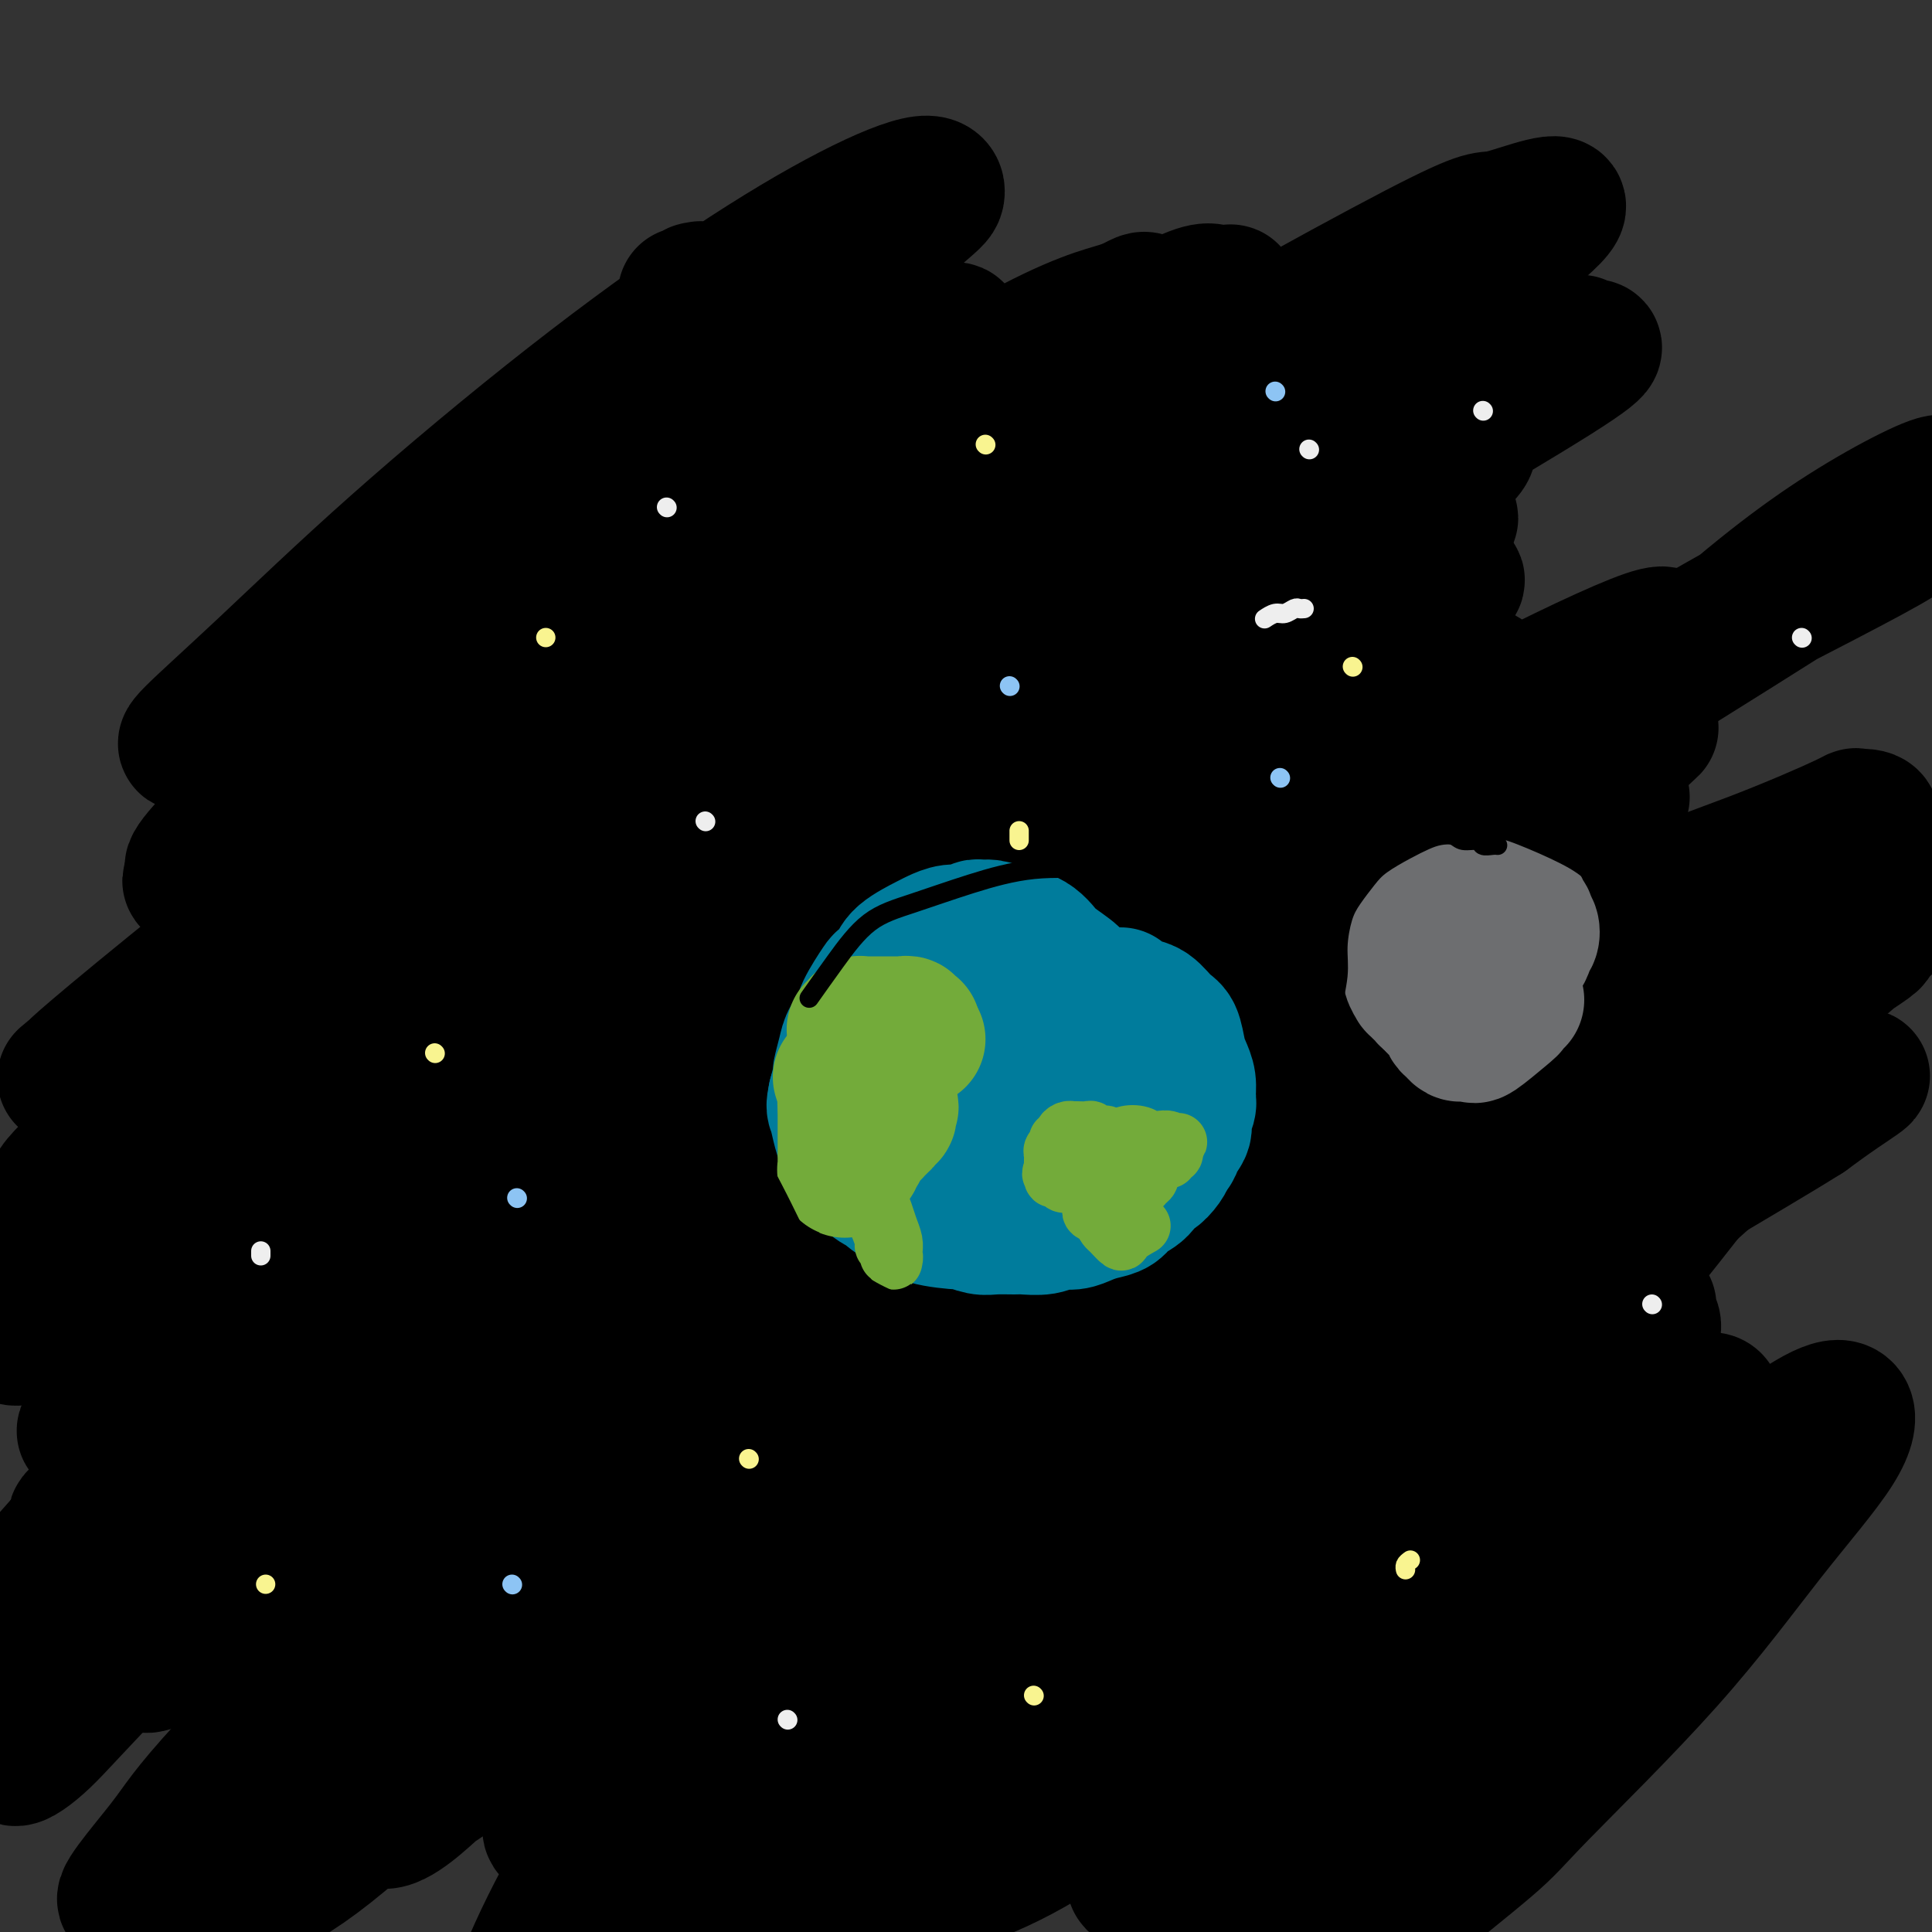 <svg viewBox='0 0 400 400' version='1.1' xmlns='http://www.w3.org/2000/svg' xmlns:xlink='http://www.w3.org/1999/xlink'><rect x="0" y="0" width="400" height="400" fill="#333333" stroke="none"/><g fill='none' stroke='rgb(0,0,0)' stroke-width='28' stroke-linecap='round' stroke-linejoin='round'><path d='M142,61c-0.091,-0.032 -0.182,-0.063 0,0c0.182,0.063 0.637,0.221 1,0c0.363,-0.221 0.634,-0.821 1,-1c0.366,-0.179 0.827,0.065 1,0c0.173,-0.065 0.059,-0.437 0,0c-0.059,0.437 -0.061,1.684 -2,4c-1.939,2.316 -5.813,5.701 -11,10c-5.187,4.299 -11.688,9.513 -18,15c-6.312,5.487 -12.437,11.246 -19,17c-6.563,5.754 -13.565,11.503 -20,17c-6.435,5.497 -12.305,10.743 -17,15c-4.695,4.257 -8.216,7.527 -11,10c-2.784,2.473 -4.832,4.149 -6,5c-1.168,0.851 -1.457,0.876 -2,1c-0.543,0.124 -1.341,0.347 1,-2c2.341,-2.347 7.819,-7.263 15,-14c7.181,-6.737 16.064,-15.296 27,-25c10.936,-9.704 23.926,-20.552 36,-30c12.074,-9.448 23.231,-17.497 33,-24c9.769,-6.503 18.148,-11.462 25,-15c6.852,-3.538 12.176,-5.655 15,-6c2.824,-0.345 3.147,1.083 3,2c-0.147,0.917 -0.764,1.324 -5,5c-4.236,3.676 -12.091,10.620 -21,19c-8.909,8.380 -18.872,18.197 -36,33c-17.128,14.803 -41.421,34.594 -53,44c-11.579,9.406 -10.444,8.428 -14,12c-3.556,3.572 -11.804,11.692 -17,17c-5.196,5.308 -7.342,7.802 -8,9c-0.658,1.198 0.171,1.099 1,1'/><path d='M41,180c-3.670,4.466 -0.845,2.130 4,-2c4.845,-4.130 11.710,-10.055 16,-14c4.290,-3.945 6.007,-5.910 15,-13c8.993,-7.090 25.264,-19.304 39,-30c13.736,-10.696 24.938,-19.875 35,-27c10.062,-7.125 18.983,-12.197 26,-16c7.017,-3.803 12.130,-6.336 16,-8c3.870,-1.664 6.498,-2.457 6,-1c-0.498,1.457 -4.122,5.164 -7,8c-2.878,2.836 -5.010,4.800 -11,11c-5.990,6.200 -15.839,16.637 -37,34c-21.161,17.363 -53.636,41.653 -69,53c-15.364,11.347 -13.618,9.753 -19,14c-5.382,4.247 -17.890,14.336 -26,21c-8.110,6.664 -11.820,9.902 -13,11c-1.180,1.098 0.170,0.057 -1,1c-1.170,0.943 -4.859,3.869 6,-5c10.859,-8.869 36.267,-29.534 50,-41c13.733,-11.466 15.790,-13.733 27,-23c11.210,-9.267 31.571,-25.534 53,-41c21.429,-15.466 43.925,-30.132 58,-38c14.075,-7.868 19.728,-8.940 23,-10c3.272,-1.060 4.163,-2.110 5,-2c0.837,0.110 1.618,1.381 0,3c-1.618,1.619 -5.637,3.587 -16,11c-10.363,7.413 -27.069,20.270 -46,35c-18.931,14.730 -40.086,31.334 -58,45c-17.914,13.666 -32.585,24.395 -50,39c-17.415,14.605 -37.573,33.086 -47,42c-9.427,8.914 -8.122,8.261 -9,10c-0.878,1.739 -3.939,5.869 -7,10'/><path d='M4,257c-2.630,3.536 -1.204,2.375 1,0c2.204,-2.375 5.186,-5.964 15,-16c9.814,-10.036 26.459,-26.518 46,-45c19.541,-18.482 41.979,-38.965 62,-56c20.021,-17.035 37.624,-30.621 53,-41c15.376,-10.379 28.524,-17.551 40,-24c11.476,-6.449 21.280,-12.175 26,-14c4.720,-1.825 4.356,0.251 6,0c1.644,-0.251 5.294,-2.828 -7,6c-12.294,8.828 -40.534,29.061 -55,40c-14.466,10.939 -15.160,12.585 -28,23c-12.840,10.415 -37.826,29.599 -57,45c-19.174,15.401 -32.534,27.017 -44,37c-11.466,9.983 -21.037,18.332 -28,25c-6.963,6.668 -11.318,11.656 -12,13c-0.682,1.344 2.308,-0.956 4,-2c1.692,-1.044 2.086,-0.834 13,-11c10.914,-10.166 32.350,-30.710 56,-51c23.650,-20.290 49.516,-40.327 69,-55c19.484,-14.673 32.588,-23.981 56,-38c23.412,-14.019 57.134,-32.749 73,-41c15.866,-8.251 13.876,-6.022 18,-7c4.124,-0.978 14.362,-5.161 11,-1c-3.362,4.161 -20.325,16.668 -30,23c-9.675,6.332 -12.063,6.490 -29,19c-16.937,12.510 -48.424,37.370 -78,62c-29.576,24.630 -57.240,49.028 -79,70c-21.760,20.972 -37.616,38.518 -50,52c-12.384,13.482 -21.296,22.899 -26,29c-4.704,6.101 -5.201,8.886 -4,9c1.201,0.114 4.101,-2.443 7,-5'/><path d='M33,303c4.404,-4.162 11.915,-12.067 27,-27c15.085,-14.933 37.745,-36.893 61,-58c23.255,-21.107 47.105,-41.362 66,-57c18.895,-15.638 32.833,-26.659 57,-42c24.167,-15.341 58.562,-35.004 73,-43c14.438,-7.996 8.921,-4.327 10,-4c1.079,0.327 8.756,-2.689 -5,6c-13.756,8.689 -48.945,29.082 -69,41c-20.055,11.918 -24.975,15.362 -44,29c-19.025,13.638 -52.154,37.470 -86,66c-33.846,28.530 -68.409,61.756 -84,77c-15.591,15.244 -12.211,12.504 -15,16c-2.789,3.496 -11.747,13.229 -15,17c-3.253,3.771 -0.801,1.582 0,2c0.801,0.418 -0.050,3.443 18,-14c18.050,-17.443 55.001,-55.353 86,-85c30.999,-29.647 56.046,-51.032 69,-62c12.954,-10.968 13.816,-11.521 25,-19c11.184,-7.479 32.689,-21.886 50,-32c17.311,-10.114 30.429,-15.937 38,-19c7.571,-3.063 9.596,-3.367 9,-2c-0.596,1.367 -3.814,4.406 -15,11c-11.186,6.594 -30.341,16.742 -55,33c-24.659,16.258 -54.822,38.626 -83,60c-28.178,21.374 -54.373,41.755 -74,59c-19.627,17.245 -32.688,31.355 -43,43c-10.312,11.645 -17.876,20.825 -21,26c-3.124,5.175 -1.806,6.346 -1,7c0.806,0.654 1.102,0.791 9,-5c7.898,-5.791 23.400,-17.512 44,-35c20.600,-17.488 46.300,-40.744 72,-64'/><path d='M137,228c22.266,-19.386 41.931,-35.851 60,-50c18.069,-14.149 34.543,-25.982 50,-37c15.457,-11.018 29.896,-21.221 39,-27c9.104,-5.779 12.874,-7.132 14,-7c1.126,0.132 -0.391,1.750 -8,7c-7.609,5.250 -21.311,14.130 -43,30c-21.689,15.870 -51.364,38.728 -80,62c-28.636,23.272 -56.231,46.956 -79,67c-22.769,20.044 -40.711,36.447 -54,50c-13.289,13.553 -21.926,24.254 -27,31c-5.074,6.746 -6.583,9.535 -6,10c0.583,0.465 3.260,-1.396 6,-4c2.740,-2.604 5.542,-5.952 20,-21c14.458,-15.048 40.573,-41.797 64,-66c23.427,-24.203 44.167,-45.861 70,-68c25.833,-22.139 56.758,-44.758 71,-55c14.242,-10.242 11.800,-8.107 18,-12c6.200,-3.893 21.042,-13.812 26,-17c4.958,-3.188 0.031,0.357 -10,6c-10.031,5.643 -25.166,13.386 -36,19c-10.834,5.614 -17.368,9.099 -37,22c-19.632,12.901 -52.361,35.219 -78,53c-25.639,17.781 -44.189,31.025 -59,42c-14.811,10.975 -25.884,19.681 -32,25c-6.116,5.319 -7.273,7.252 -8,8c-0.727,0.748 -1.022,0.313 1,-2c2.022,-2.313 6.362,-6.504 17,-19c10.638,-12.496 27.573,-33.298 47,-55c19.427,-21.702 41.346,-44.304 60,-62c18.654,-17.696 34.044,-30.484 45,-39c10.956,-8.516 17.478,-12.758 24,-17'/><path d='M212,102c11.655,-8.987 6.292,-3.455 -1,2c-7.292,5.455 -16.512,10.834 -23,15c-6.488,4.166 -10.244,7.118 -25,18c-14.756,10.882 -40.514,29.692 -61,46c-20.486,16.308 -35.702,30.114 -49,42c-13.298,11.886 -24.678,21.852 -33,30c-8.322,8.148 -13.585,14.479 -16,18c-2.415,3.521 -1.981,4.232 0,4c1.981,-0.232 5.509,-1.406 9,-5c3.491,-3.594 6.944,-9.610 19,-22c12.056,-12.390 32.716,-31.156 53,-50c20.284,-18.844 40.192,-37.766 58,-52c17.808,-14.234 33.515,-23.781 45,-30c11.485,-6.219 18.749,-9.110 25,-12c6.251,-2.890 11.491,-5.780 5,2c-6.491,7.780 -24.711,26.229 -37,39c-12.289,12.771 -18.647,19.863 -26,27c-7.353,7.137 -15.702,14.319 -29,27c-13.298,12.681 -31.545,30.863 -50,50c-18.455,19.137 -37.117,39.230 -47,50c-9.883,10.770 -10.986,12.216 -12,13c-1.014,0.784 -1.938,0.905 -1,0c0.938,-0.905 3.737,-2.837 9,-9c5.263,-6.163 12.990,-16.557 45,-46c32.010,-29.443 88.302,-77.936 111,-98c22.698,-20.064 11.801,-11.699 26,-19c14.199,-7.301 53.495,-30.269 71,-40c17.505,-9.731 13.218,-6.227 13,-5c-0.218,1.227 3.634,0.176 4,1c0.366,0.824 -2.752,3.521 -16,14c-13.248,10.479 -36.624,28.739 -60,47'/><path d='M219,159c-38.500,31.597 -96.749,80.090 -124,103c-27.251,22.910 -23.504,20.239 -32,28c-8.496,7.761 -29.236,25.955 -40,37c-10.764,11.045 -11.550,14.939 -12,17c-0.450,2.061 -0.562,2.287 2,1c2.562,-1.287 7.798,-4.087 16,-12c8.202,-7.913 19.371,-20.940 37,-40c17.629,-19.060 41.716,-44.153 65,-65c23.284,-20.847 45.763,-37.446 65,-51c19.237,-13.554 35.233,-24.061 49,-32c13.767,-7.939 25.305,-13.311 35,-18c9.695,-4.689 17.546,-8.695 17,-7c-0.546,1.695 -9.488,9.093 -11,10c-1.512,0.907 4.407,-4.675 -20,14c-24.407,18.675 -79.139,61.607 -105,82c-25.861,20.393 -22.851,18.247 -34,28c-11.149,9.753 -36.456,31.404 -53,46c-16.544,14.596 -24.326,22.139 -31,29c-6.674,6.861 -12.239,13.042 -13,15c-0.761,1.958 3.283,-0.308 5,-1c1.717,-0.692 1.106,0.188 11,-9c9.894,-9.188 30.293,-28.446 52,-48c21.707,-19.554 44.720,-39.404 64,-56c19.280,-16.596 34.825,-29.940 50,-42c15.175,-12.060 29.980,-22.838 43,-32c13.020,-9.162 24.256,-16.709 30,-20c5.744,-3.291 5.998,-2.327 5,-1c-0.998,1.327 -3.247,3.015 -13,10c-9.753,6.985 -27.010,19.265 -49,36c-21.990,16.735 -48.711,37.924 -72,57c-23.289,19.076 -43.144,36.038 -63,53'/><path d='M93,291c-38.172,31.130 -35.102,30.956 -39,35c-3.898,4.044 -14.763,12.307 -19,15c-4.237,2.693 -1.847,-0.184 0,-2c1.847,-1.816 3.149,-2.571 8,-9c4.851,-6.429 13.249,-18.533 41,-47c27.751,-28.467 74.855,-73.299 96,-93c21.145,-19.701 16.331,-14.271 27,-20c10.669,-5.729 36.820,-22.616 55,-33c18.180,-10.384 28.389,-14.265 34,-16c5.611,-1.735 6.625,-1.323 5,0c-1.625,1.323 -5.890,3.557 -15,10c-9.110,6.443 -23.066,17.096 -43,32c-19.934,14.904 -45.845,34.058 -69,53c-23.155,18.942 -43.553,37.672 -60,53c-16.447,15.328 -28.941,27.255 -38,36c-9.059,8.745 -14.682,14.310 -15,15c-0.318,0.690 4.668,-3.495 3,-2c-1.668,1.495 -9.991,8.668 10,-9c19.991,-17.668 68.295,-60.179 93,-81c24.705,-20.821 25.811,-19.951 29,-22c3.189,-2.049 8.461,-7.016 27,-19c18.539,-11.984 50.343,-30.984 67,-40c16.657,-9.016 18.166,-8.048 17,-6c-1.166,2.048 -5.007,5.176 -11,10c-5.993,4.824 -14.138,11.342 -30,23c-15.862,11.658 -39.443,28.455 -65,49c-25.557,20.545 -53.091,44.840 -69,58c-15.909,13.160 -20.192,15.187 -31,24c-10.808,8.813 -28.141,24.411 -38,33c-9.859,8.589 -12.246,10.168 -9,7c3.246,-3.168 12.123,-11.084 21,-19'/><path d='M75,326c15.436,-14.288 43.525,-40.508 57,-53c13.475,-12.492 12.335,-11.255 32,-26c19.665,-14.745 60.134,-45.470 88,-65c27.866,-19.530 43.129,-27.865 57,-35c13.871,-7.135 26.351,-13.072 32,-15c5.649,-1.928 4.469,0.152 0,4c-4.469,3.848 -12.227,9.463 -26,18c-13.773,8.537 -33.562,19.996 -59,37c-25.438,17.004 -56.524,39.552 -85,62c-28.476,22.448 -54.341,44.794 -76,65c-21.659,20.206 -39.114,38.271 -48,48c-8.886,9.729 -9.205,11.122 -13,16c-3.795,4.878 -11.067,13.240 -7,11c4.067,-2.240 19.472,-15.082 26,-21c6.528,-5.918 4.180,-4.911 26,-26c21.820,-21.089 67.807,-64.275 95,-89c27.193,-24.725 35.593,-30.991 50,-42c14.407,-11.009 34.820,-26.761 53,-39c18.180,-12.239 34.127,-20.964 43,-26c8.873,-5.036 10.672,-6.382 10,-5c-0.672,1.382 -3.814,5.491 -6,8c-2.186,2.509 -3.417,3.418 -15,11c-11.583,7.582 -33.518,21.837 -57,37c-23.482,15.163 -48.511,31.234 -81,58c-32.489,26.766 -72.439,64.225 -94,87c-21.561,22.775 -24.734,30.864 -27,36c-2.266,5.136 -3.627,7.318 -2,9c1.627,1.682 6.240,2.863 20,-8c13.760,-10.863 36.666,-33.771 48,-45c11.334,-11.229 11.095,-10.780 26,-24c14.905,-13.220 44.952,-40.110 75,-67'/><path d='M217,247c32.978,-28.797 40.922,-32.788 47,-37c6.078,-4.212 10.288,-8.644 20,-16c9.712,-7.356 24.925,-17.637 29,-20c4.075,-2.363 -2.988,3.190 -7,6c-4.012,2.810 -4.973,2.876 -14,9c-9.027,6.124 -26.122,18.307 -48,33c-21.878,14.693 -48.541,31.896 -71,50c-22.459,18.104 -40.716,37.107 -56,52c-15.284,14.893 -27.596,25.674 -34,35c-6.404,9.326 -6.899,17.197 -4,18c2.899,0.803 9.192,-5.462 11,-7c1.808,-1.538 -0.868,1.652 12,-10c12.868,-11.652 41.279,-38.147 55,-51c13.721,-12.853 12.751,-12.066 19,-18c6.249,-5.934 19.719,-18.591 36,-33c16.281,-14.409 35.375,-30.571 44,-38c8.625,-7.429 6.782,-6.124 7,-6c0.218,0.124 2.497,-0.933 -1,2c-3.497,2.933 -12.771,9.857 -17,13c-4.229,3.143 -3.411,2.505 -20,16c-16.589,13.495 -50.583,41.121 -70,58c-19.417,16.879 -24.258,23.009 -28,27c-3.742,3.991 -6.384,5.843 -8,8c-1.616,2.157 -2.204,4.621 -1,4c1.204,-0.621 4.201,-4.325 7,-7c2.799,-2.675 5.399,-4.319 13,-10c7.601,-5.681 20.202,-15.398 35,-27c14.798,-11.602 31.791,-25.089 49,-40c17.209,-14.911 34.633,-31.245 51,-46c16.367,-14.755 31.676,-27.930 42,-37c10.324,-9.070 15.662,-14.035 21,-19'/><path d='M336,156c15.268,-13.791 -3.563,2.732 -9,8c-5.437,5.268 2.520,-0.719 -2,2c-4.520,2.719 -21.517,14.145 -37,25c-15.483,10.855 -29.451,21.138 -44,32c-14.549,10.862 -29.679,22.303 -42,33c-12.321,10.697 -21.835,20.652 -27,26c-5.165,5.348 -5.983,6.090 -7,9c-1.017,2.910 -2.235,7.989 -2,9c0.235,1.011 1.921,-2.046 5,-5c3.079,-2.954 7.552,-5.805 11,-8c3.448,-2.195 5.873,-3.735 16,-11c10.127,-7.265 27.957,-20.257 43,-33c15.043,-12.743 27.298,-25.239 42,-38c14.702,-12.761 31.852,-25.788 39,-31c7.148,-5.212 4.296,-2.608 4,-2c-0.296,0.608 1.965,-0.779 -4,4c-5.965,4.779 -20.157,15.726 -38,29c-17.843,13.274 -39.337,28.876 -52,38c-12.663,9.124 -16.494,11.772 -29,22c-12.506,10.228 -33.687,28.037 -49,42c-15.313,13.963 -24.759,24.079 -30,31c-5.241,6.921 -6.277,10.648 -6,12c0.277,1.352 1.865,0.328 7,-3c5.135,-3.328 13.815,-8.962 27,-19c13.185,-10.038 30.873,-24.482 50,-41c19.127,-16.518 39.692,-35.111 59,-53c19.308,-17.889 37.359,-35.072 50,-47c12.641,-11.928 19.873,-18.599 23,-21c3.127,-2.401 2.150,-0.531 -2,4c-4.150,4.531 -11.471,11.723 -24,22c-12.529,10.277 -30.264,23.638 -48,37'/><path d='M260,229c-25.967,21.116 -66.886,55.406 -86,72c-19.114,16.594 -16.423,15.493 -23,23c-6.577,7.507 -22.421,23.622 -30,34c-7.579,10.378 -6.892,15.020 -7,18c-0.108,2.980 -1.011,4.298 3,2c4.011,-2.298 12.936,-8.211 23,-16c10.064,-7.789 21.267,-17.455 36,-31c14.733,-13.545 32.994,-30.968 50,-48c17.006,-17.032 32.755,-33.672 49,-51c16.245,-17.328 32.984,-35.344 39,-42c6.016,-6.656 1.309,-1.952 1,-1c-0.309,0.952 3.779,-1.849 -8,8c-11.779,9.849 -39.427,32.346 -54,44c-14.573,11.654 -16.072,12.465 -30,26c-13.928,13.535 -40.285,39.795 -60,62c-19.715,22.205 -32.790,40.354 -42,56c-9.210,15.646 -14.557,28.789 -16,36c-1.443,7.211 1.016,8.489 2,9c0.984,0.511 0.492,0.256 0,0'/><path d='M197,346c-2.094,2.840 -4.187,5.679 9,-11c13.187,-16.679 41.656,-52.878 58,-74c16.344,-21.122 20.565,-27.168 23,-30c2.435,-2.832 3.084,-2.448 4,-3c0.916,-0.552 2.100,-2.038 -1,1c-3.100,3.038 -10.485,10.602 -18,18c-7.515,7.398 -15.159,14.632 -34,33c-18.841,18.368 -48.878,47.871 -67,67c-18.122,19.129 -24.328,27.885 -30,36c-5.672,8.115 -10.811,15.591 -13,19c-2.189,3.409 -1.427,2.753 0,2c1.427,-0.753 3.520,-1.601 8,-5c4.480,-3.399 11.346,-9.349 22,-19c10.654,-9.651 25.095,-23.002 38,-36c12.905,-12.998 24.272,-25.643 44,-45c19.728,-19.357 47.815,-45.428 59,-56c11.185,-10.572 5.466,-5.646 2,-2c-3.466,3.646 -4.681,6.011 -6,8c-1.319,1.989 -2.742,3.601 -10,11c-7.258,7.399 -20.349,20.584 -35,35c-14.651,14.416 -30.860,30.064 -46,44c-15.140,13.936 -29.210,26.159 -41,39c-11.790,12.841 -21.301,26.301 -25,32c-3.699,5.699 -1.587,3.639 3,0c4.587,-3.639 11.649,-8.856 14,-10c2.351,-1.144 -0.009,1.784 14,-12c14.009,-13.784 44.386,-44.282 58,-58c13.614,-13.718 10.463,-10.656 21,-22c10.537,-11.344 34.760,-37.093 47,-49c12.240,-11.907 12.497,-9.974 11,-7c-1.497,2.974 -4.749,6.987 -8,11'/><path d='M298,263c-3.053,4.026 -6.685,8.590 -15,17c-8.315,8.410 -21.311,20.665 -29,28c-7.689,7.335 -10.070,9.751 -18,17c-7.930,7.249 -21.408,19.332 -32,32c-10.592,12.668 -18.297,25.921 -22,32c-3.703,6.079 -3.404,4.983 1,4c4.404,-0.983 12.913,-1.853 24,-7c11.087,-5.147 24.754,-14.570 42,-30c17.246,-15.430 38.073,-36.867 49,-48c10.927,-11.133 11.953,-11.963 21,-23c9.047,-11.037 26.115,-32.280 32,-40c5.885,-7.720 0.589,-1.917 -4,3c-4.589,4.917 -8.470,8.946 -17,17c-8.530,8.054 -21.708,20.131 -29,27c-7.292,6.869 -8.699,8.531 -15,14c-6.301,5.469 -17.495,14.746 -29,26c-11.505,11.254 -23.320,24.485 -29,31c-5.680,6.515 -5.223,6.315 -5,7c0.223,0.685 0.213,2.254 5,-1c4.787,-3.254 14.370,-11.330 25,-21c10.630,-9.670 22.308,-20.933 38,-35c15.692,-14.067 35.398,-30.937 44,-38c8.602,-7.063 6.100,-4.321 6,-3c-0.100,1.321 2.203,1.219 1,4c-1.203,2.781 -5.912,8.445 -8,11c-2.088,2.555 -1.553,2.001 -8,9c-6.447,6.999 -19.874,21.549 -26,28c-6.126,6.451 -4.951,4.801 -7,7c-2.049,2.199 -7.321,8.246 -10,11c-2.679,2.754 -2.765,2.215 0,0c2.765,-2.215 8.383,-6.108 14,-10'/><path d='M297,332c3.617,-2.679 5.661,-4.376 11,-9c5.339,-4.624 13.974,-12.175 23,-19c9.026,-6.825 18.442,-12.925 22,-14c3.558,-1.075 1.257,2.874 1,4c-0.257,1.126 1.530,-0.570 -3,4c-4.530,4.570 -15.376,15.405 -20,20c-4.624,4.595 -3.027,2.950 -7,7c-3.973,4.050 -13.516,13.796 -18,18c-4.484,4.204 -3.910,2.866 -3,3c0.910,0.134 2.155,1.742 3,2c0.845,0.258 1.291,-0.832 4,-3c2.709,-2.168 7.682,-5.413 13,-9c5.318,-3.587 10.983,-7.516 16,-11c5.017,-3.484 9.387,-6.521 11,-7c1.613,-0.479 0.470,1.602 0,2c-0.470,0.398 -0.268,-0.887 -4,3c-3.732,3.887 -11.397,12.945 -17,19c-5.603,6.055 -9.143,9.106 -11,11c-1.857,1.894 -2.030,2.631 -3,4c-0.970,1.369 -2.738,3.369 -3,4c-0.262,0.631 0.980,-0.106 4,-3c3.020,-2.894 7.818,-7.946 12,-12c4.182,-4.054 7.748,-7.111 11,-10c3.252,-2.889 6.190,-5.610 8,-7c1.810,-1.390 2.491,-1.450 2,-1c-0.491,0.450 -2.154,1.410 -3,2c-0.846,0.590 -0.876,0.810 -2,2c-1.124,1.190 -3.343,3.350 -5,5c-1.657,1.650 -2.754,2.790 -4,4c-1.246,1.210 -2.642,2.488 -3,3c-0.358,0.512 0.321,0.256 1,0'/><path d='M333,344c-1.690,2.310 1.085,0.583 2,0c0.915,-0.583 -0.031,-0.024 0,0c0.031,0.024 1.037,-0.488 2,-1c0.963,-0.512 1.881,-1.024 2,-1c0.119,0.024 -0.562,0.585 -1,1c-0.438,0.415 -0.633,0.685 -2,2c-1.367,1.315 -3.905,3.675 -5,5c-1.095,1.325 -0.746,1.615 -2,3c-1.254,1.385 -4.112,3.863 -5,5c-0.888,1.137 0.192,0.931 1,0c0.808,-0.931 1.342,-2.587 2,-4c0.658,-1.413 1.440,-2.585 2,-4c0.560,-1.415 0.897,-3.075 1,-4c0.103,-0.925 -0.029,-1.115 -1,-1c-0.971,0.115 -2.782,0.536 -7,2c-4.218,1.464 -10.844,3.970 -18,7c-7.156,3.030 -14.843,6.585 -22,10c-7.157,3.415 -13.785,6.692 -19,10c-5.215,3.308 -9.016,6.648 -12,9c-2.984,2.352 -5.150,3.717 -5,4c0.150,0.283 2.616,-0.517 4,-1c1.384,-0.483 1.687,-0.648 5,-4c3.313,-3.352 9.635,-9.890 16,-17c6.365,-7.110 12.772,-14.794 18,-21c5.228,-6.206 9.276,-10.936 12,-14c2.724,-3.064 4.125,-4.462 4,-4c-0.125,0.462 -1.776,2.784 -4,5c-2.224,2.216 -5.022,4.327 -9,8c-3.978,3.673 -9.137,8.906 -15,14c-5.863,5.094 -12.432,10.047 -19,15'/><path d='M258,368c-10.443,8.952 -13.052,10.331 -16,13c-2.948,2.669 -6.236,6.628 -7,8c-0.764,1.372 0.994,0.156 2,0c1.006,-0.156 1.259,0.748 5,-2c3.741,-2.748 10.968,-9.147 20,-17c9.032,-7.853 19.868,-17.160 30,-26c10.132,-8.840 19.560,-17.213 28,-24c8.440,-6.787 15.891,-11.987 21,-15c5.109,-3.013 7.875,-3.839 9,-4c1.125,-0.161 0.609,0.342 -1,2c-1.609,1.658 -4.310,4.472 -9,9c-4.690,4.528 -11.370,10.769 -19,18c-7.630,7.231 -16.209,15.451 -24,23c-7.791,7.549 -14.794,14.428 -20,20c-5.206,5.572 -8.615,9.836 -12,14c-3.385,4.164 -6.744,8.228 -4,7c2.744,-1.228 11.593,-7.749 17,-12c5.407,-4.251 7.374,-6.234 10,-9c2.626,-2.766 5.911,-6.316 13,-13c7.089,-6.684 17.981,-16.502 26,-24c8.019,-7.498 13.164,-12.675 17,-16c3.836,-3.325 6.362,-4.799 7,-5c0.638,-0.201 -0.610,0.871 -3,3c-2.390,2.129 -5.920,5.316 -11,10c-5.080,4.684 -11.711,10.865 -18,17c-6.289,6.135 -12.236,12.223 -18,18c-5.764,5.777 -11.346,11.244 -15,15c-3.654,3.756 -5.382,5.801 -6,7c-0.618,1.199 -0.128,1.554 1,1c1.128,-0.554 2.894,-2.015 8,-6c5.106,-3.985 13.553,-10.492 22,-17'/><path d='M311,363c9.618,-7.923 18.162,-16.730 26,-24c7.838,-7.270 14.970,-13.002 20,-17c5.030,-3.998 7.956,-6.263 9,-7c1.044,-0.737 0.204,0.055 -4,4c-4.204,3.945 -11.774,11.044 -16,15c-4.226,3.956 -5.109,4.771 -10,10c-4.891,5.229 -13.792,14.874 -21,22c-7.208,7.126 -12.725,11.733 -17,17c-4.275,5.267 -7.307,11.195 -9,14c-1.693,2.805 -2.046,2.486 2,-1c4.046,-3.486 12.492,-10.138 17,-14c4.508,-3.862 5.078,-4.934 11,-11c5.922,-6.066 17.195,-17.126 26,-27c8.805,-9.874 15.144,-18.562 21,-26c5.856,-7.438 11.231,-13.626 14,-18c2.769,-4.374 2.931,-6.934 2,-8c-0.931,-1.066 -2.957,-0.636 -6,1c-3.043,1.636 -7.103,4.480 -13,9c-5.897,4.520 -13.632,10.715 -21,16c-7.368,5.285 -14.368,9.660 -22,15c-7.632,5.340 -15.897,11.646 -21,14c-5.103,2.354 -7.044,0.755 -8,0c-0.956,-0.755 -0.927,-0.668 -1,-2c-0.073,-1.332 -0.249,-4.084 1,-10c1.249,-5.916 3.924,-14.997 8,-25c4.076,-10.003 9.555,-20.928 22,-35c12.445,-14.072 31.857,-31.290 41,-39c9.143,-7.710 8.018,-5.912 11,-7c2.982,-1.088 10.072,-5.062 12,-6c1.928,-0.938 -1.306,1.161 -4,3c-2.694,1.839 -4.847,3.420 -7,5'/><path d='M374,231c-6.042,3.834 -15.646,9.419 -25,15c-9.354,5.581 -18.456,11.158 -30,18c-11.544,6.842 -25.529,14.948 -33,19c-7.471,4.052 -8.429,4.049 -9,4c-0.571,-0.049 -0.757,-0.143 -1,0c-0.243,0.143 -0.545,0.525 3,-3c3.545,-3.525 10.937,-10.956 20,-20c9.063,-9.044 19.796,-19.701 36,-33c16.204,-13.299 37.880,-29.241 47,-36c9.120,-6.759 5.683,-4.336 7,-5c1.317,-0.664 7.387,-4.414 3,0c-4.387,4.414 -19.232,16.992 -27,23c-7.768,6.008 -8.460,5.444 -15,10c-6.540,4.556 -18.928,14.231 -34,25c-15.072,10.769 -32.827,22.633 -41,28c-8.173,5.367 -6.763,4.238 -10,6c-3.237,1.762 -11.119,6.415 -14,8c-2.881,1.585 -0.760,0.104 1,-1c1.760,-1.104 3.158,-1.829 11,-7c7.842,-5.171 22.129,-14.789 36,-25c13.871,-10.211 27.326,-21.015 43,-32c15.674,-10.985 33.567,-22.151 41,-27c7.433,-4.849 4.405,-3.380 2,-2c-2.405,1.380 -4.187,2.670 -8,5c-3.813,2.330 -9.655,5.700 -24,14c-14.345,8.300 -37.191,21.530 -48,28c-10.809,6.470 -9.581,6.181 -14,9c-4.419,2.819 -14.483,8.745 -21,13c-6.517,4.255 -9.485,6.838 -11,8c-1.515,1.162 -1.576,0.903 3,-3c4.576,-3.903 13.788,-11.452 23,-19'/><path d='M285,251c6.545,-5.172 9.907,-7.101 19,-15c9.093,-7.899 23.916,-21.768 40,-34c16.084,-12.232 33.429,-22.827 40,-28c6.571,-5.173 2.367,-4.923 1,-5c-1.367,-0.077 0.104,-0.482 -3,1c-3.104,1.482 -10.782,4.851 -19,8c-8.218,3.149 -16.976,6.077 -30,12c-13.024,5.923 -30.313,14.842 -41,20c-10.687,5.158 -14.771,6.556 -17,7c-2.229,0.444 -2.604,-0.067 -5,1c-2.396,1.067 -6.813,3.713 -3,-1c3.813,-4.713 15.857,-16.784 23,-24c7.143,-7.216 9.385,-9.577 19,-19c9.615,-9.423 26.603,-25.910 40,-38c13.397,-12.090 23.204,-19.784 33,-26c9.796,-6.216 19.580,-10.953 20,-10c0.420,0.953 -8.525,7.596 -13,11c-4.475,3.404 -4.479,3.569 -13,9c-8.521,5.431 -25.558,16.127 -35,22c-9.442,5.873 -11.288,6.923 -18,11c-6.712,4.077 -18.291,11.182 -28,17c-9.709,5.818 -17.549,10.349 -21,12c-3.451,1.651 -2.514,0.421 -2,0c0.514,-0.421 0.605,-0.032 4,-2c3.395,-1.968 10.094,-6.291 20,-13c9.906,-6.709 23.020,-15.802 36,-24c12.980,-8.198 25.826,-15.501 36,-21c10.174,-5.499 17.675,-9.196 22,-11c4.325,-1.804 5.472,-1.717 5,-1c-0.472,0.717 -2.563,2.062 -8,5c-5.437,2.938 -14.218,7.469 -23,12'/><path d='M364,127c-10.247,5.800 -20.364,11.799 -30,17c-9.636,5.201 -18.792,9.604 -26,13c-7.208,3.396 -12.468,5.787 -16,8c-3.532,2.213 -5.336,4.250 -6,5c-0.664,0.750 -0.190,0.214 0,0c0.190,-0.214 0.095,-0.107 0,0'/></g>
<g fill='none' stroke='rgb(0,124,156)' stroke-width='28' stroke-linecap='round' stroke-linejoin='round'><path d='M199,209c-0.455,0.000 -0.909,0.000 -1,0c-0.091,-0.000 0.183,-0.001 0,0c-0.183,0.001 -0.823,0.004 -1,0c-0.177,-0.004 0.107,-0.016 0,0c-0.107,0.016 -0.606,0.060 -1,0c-0.394,-0.060 -0.683,-0.224 -1,0c-0.317,0.224 -0.662,0.835 -1,1c-0.338,0.165 -0.669,-0.114 -1,0c-0.331,0.114 -0.662,0.623 -1,1c-0.338,0.377 -0.683,0.622 -1,1c-0.317,0.378 -0.606,0.889 -1,1c-0.394,0.111 -0.894,-0.178 -1,0c-0.106,0.178 0.182,0.822 0,1c-0.182,0.178 -0.833,-0.111 -1,0c-0.167,0.111 0.151,0.621 0,1c-0.151,0.379 -0.773,0.627 -1,1c-0.227,0.373 -0.061,0.870 0,1c0.061,0.130 0.017,-0.106 0,0c-0.017,0.106 -0.009,0.553 0,1'/><path d='M187,218c-0.928,1.206 -0.249,0.222 0,0c0.249,-0.222 0.067,0.318 0,1c-0.067,0.682 -0.018,1.505 0,2c0.018,0.495 0.005,0.661 0,1c-0.005,0.339 -0.001,0.851 0,1c0.001,0.149 -0.001,-0.063 0,0c0.001,0.063 0.004,0.402 0,1c-0.004,0.598 -0.016,1.454 0,2c0.016,0.546 0.060,0.780 0,1c-0.060,0.220 -0.222,0.425 0,1c0.222,0.575 0.829,1.519 1,2c0.171,0.481 -0.094,0.497 0,1c0.094,0.503 0.546,1.493 1,2c0.454,0.507 0.910,0.532 1,1c0.090,0.468 -0.186,1.378 0,2c0.186,0.622 0.832,0.954 1,1c0.168,0.046 -0.143,-0.195 0,0c0.143,0.195 0.742,0.827 1,1c0.258,0.173 0.177,-0.112 0,0c-0.177,0.112 -0.448,0.621 0,1c0.448,0.379 1.616,0.627 2,1c0.384,0.373 -0.014,0.869 0,1c0.014,0.131 0.442,-0.105 1,0c0.558,0.105 1.248,0.550 2,1c0.752,0.450 1.566,0.904 2,1c0.434,0.096 0.486,-0.167 1,0c0.514,0.167 1.488,0.763 2,1c0.512,0.237 0.560,0.115 1,0c0.440,-0.115 1.272,-0.223 2,0c0.728,0.223 1.351,0.778 2,1c0.649,0.222 1.325,0.111 2,0'/><path d='M209,245c3.119,1.393 1.416,0.374 1,0c-0.416,-0.374 0.456,-0.104 1,0c0.544,0.104 0.762,0.042 1,0c0.238,-0.042 0.498,-0.063 1,0c0.502,0.063 1.247,0.209 2,0c0.753,-0.209 1.515,-0.773 2,-1c0.485,-0.227 0.694,-0.116 1,0c0.306,0.116 0.711,0.238 1,0c0.289,-0.238 0.462,-0.836 1,-1c0.538,-0.164 1.439,0.107 2,0c0.561,-0.107 0.780,-0.591 1,-1c0.220,-0.409 0.440,-0.744 1,-1c0.560,-0.256 1.458,-0.435 2,-1c0.542,-0.565 0.727,-1.518 1,-2c0.273,-0.482 0.632,-0.495 1,-1c0.368,-0.505 0.744,-1.502 1,-2c0.256,-0.498 0.393,-0.497 1,-1c0.607,-0.503 1.683,-1.511 2,-2c0.317,-0.489 -0.125,-0.460 0,-1c0.125,-0.540 0.818,-1.650 1,-2c0.182,-0.350 -0.149,0.061 0,0c0.149,-0.061 0.776,-0.594 1,-1c0.224,-0.406 0.046,-0.686 0,-1c-0.046,-0.314 0.040,-0.661 0,-1c-0.040,-0.339 -0.207,-0.668 0,-1c0.207,-0.332 0.787,-0.666 1,-1c0.213,-0.334 0.057,-0.667 0,-1c-0.057,-0.333 -0.015,-0.667 0,-1c0.015,-0.333 0.004,-0.667 0,-1c-0.004,-0.333 -0.002,-0.667 0,-1'/><path d='M235,220c0.242,-2.256 -0.652,-1.895 -1,-2c-0.348,-0.105 -0.150,-0.676 0,-1c0.150,-0.324 0.251,-0.401 0,-1c-0.251,-0.599 -0.855,-1.720 -1,-2c-0.145,-0.280 0.167,0.280 0,0c-0.167,-0.280 -0.815,-1.399 -1,-2c-0.185,-0.601 0.092,-0.682 0,-1c-0.092,-0.318 -0.553,-0.873 -1,-1c-0.447,-0.127 -0.879,0.172 -1,0c-0.121,-0.172 0.069,-0.816 0,-1c-0.069,-0.184 -0.399,0.090 -1,0c-0.601,-0.090 -1.474,-0.546 -2,-1c-0.526,-0.454 -0.704,-0.905 -1,-1c-0.296,-0.095 -0.710,0.167 -1,0c-0.290,-0.167 -0.457,-0.763 -1,-1c-0.543,-0.237 -1.462,-0.116 -2,0c-0.538,0.116 -0.695,0.227 -1,0c-0.305,-0.227 -0.758,-0.793 -1,-1c-0.242,-0.207 -0.272,-0.055 -1,0c-0.728,0.055 -2.155,0.015 -3,0c-0.845,-0.015 -1.109,-0.004 -1,0c0.109,0.004 0.591,0.001 0,0c-0.591,-0.001 -2.256,-0.000 -3,0c-0.744,0.000 -0.568,-0.001 -1,0c-0.432,0.001 -1.471,0.003 -2,0c-0.529,-0.003 -0.547,-0.011 -1,0c-0.453,0.011 -1.340,0.042 -2,0c-0.660,-0.042 -1.095,-0.155 -2,0c-0.905,0.155 -2.282,0.580 -3,1c-0.718,0.420 -0.777,0.834 -1,1c-0.223,0.166 -0.612,0.083 -1,0'/><path d='M199,207c-4.289,0.610 -2.512,1.636 -2,2c0.512,0.364 -0.241,0.066 -1,0c-0.759,-0.066 -1.524,0.100 -2,1c-0.476,0.900 -0.664,2.535 -1,3c-0.336,0.465 -0.821,-0.241 -1,0c-0.179,0.241 -0.050,1.427 0,2c0.050,0.573 0.023,0.531 0,1c-0.023,0.469 -0.043,1.448 0,2c0.043,0.552 0.147,0.676 0,1c-0.147,0.324 -0.545,0.846 0,2c0.545,1.154 2.032,2.939 3,4c0.968,1.061 1.418,1.399 2,2c0.582,0.601 1.297,1.467 2,2c0.703,0.533 1.396,0.735 2,1c0.604,0.265 1.121,0.593 2,1c0.879,0.407 2.121,0.892 3,1c0.879,0.108 1.395,-0.161 2,0c0.605,0.161 1.298,0.753 2,1c0.702,0.247 1.414,0.150 2,0c0.586,-0.150 1.045,-0.353 2,-1c0.955,-0.647 2.406,-1.739 3,-2c0.594,-0.261 0.331,0.308 1,0c0.669,-0.308 2.269,-1.492 3,-2c0.731,-0.508 0.592,-0.338 1,-1c0.408,-0.662 1.363,-2.156 2,-3c0.637,-0.844 0.955,-1.038 1,-1c0.045,0.038 -0.184,0.309 0,0c0.184,-0.309 0.781,-1.196 1,-2c0.219,-0.804 0.059,-1.524 0,-2c-0.059,-0.476 -0.017,-0.707 0,-1c0.017,-0.293 0.008,-0.646 0,-1'/><path d='M226,217c0.776,-1.774 0.216,-0.709 0,-1c-0.216,-0.291 -0.087,-1.938 0,-3c0.087,-1.062 0.132,-1.540 0,-2c-0.132,-0.460 -0.441,-0.904 -1,-2c-0.559,-1.096 -1.367,-2.846 -2,-4c-0.633,-1.154 -1.089,-1.713 -1,-2c0.089,-0.287 0.724,-0.301 0,-1c-0.724,-0.699 -2.808,-2.081 -4,-3c-1.192,-0.919 -1.491,-1.373 -2,-2c-0.509,-0.627 -1.228,-1.426 -2,-2c-0.772,-0.574 -1.597,-0.924 -2,-1c-0.403,-0.076 -0.383,0.122 -1,0c-0.617,-0.122 -1.869,-0.565 -3,-1c-1.131,-0.435 -2.140,-0.864 -3,-1c-0.860,-0.136 -1.572,0.019 -2,0c-0.428,-0.019 -0.573,-0.214 -1,0c-0.427,0.214 -1.137,0.837 -2,1c-0.863,0.163 -1.879,-0.133 -3,0c-1.121,0.133 -2.346,0.695 -3,1c-0.654,0.305 -0.736,0.354 -2,1c-1.264,0.646 -3.708,1.888 -5,3c-1.292,1.112 -1.430,2.093 -2,3c-0.570,0.907 -1.571,1.741 -2,2c-0.429,0.259 -0.286,-0.057 -1,1c-0.714,1.057 -2.286,3.485 -3,5c-0.714,1.515 -0.569,2.116 -1,3c-0.431,0.884 -1.439,2.052 -2,3c-0.561,0.948 -0.676,1.677 -1,3c-0.324,1.323 -0.856,3.241 -1,4c-0.144,0.759 0.102,0.360 0,1c-0.102,0.640 -0.551,2.320 -1,4'/><path d='M173,227c-0.510,2.335 -0.286,2.174 0,3c0.286,0.826 0.634,2.639 1,4c0.366,1.361 0.748,2.270 1,3c0.252,0.730 0.372,1.281 1,2c0.628,0.719 1.763,1.606 2,2c0.237,0.394 -0.424,0.295 0,1c0.424,0.705 1.934,2.215 3,3c1.066,0.785 1.687,0.844 2,1c0.313,0.156 0.316,0.410 1,1c0.684,0.590 2.047,1.516 3,2c0.953,0.484 1.494,0.526 2,1c0.506,0.474 0.977,1.381 3,2c2.023,0.619 5.600,0.951 7,1c1.400,0.049 0.624,-0.183 1,0c0.376,0.183 1.903,0.782 3,1c1.097,0.218 1.763,0.054 3,0c1.237,-0.054 3.044,0.000 4,0c0.956,-0.000 1.060,-0.056 2,0c0.940,0.056 2.716,0.222 4,0c1.284,-0.222 2.077,-0.832 3,-1c0.923,-0.168 1.975,0.106 3,0c1.025,-0.106 2.021,-0.593 3,-1c0.979,-0.407 1.940,-0.734 3,-1c1.060,-0.266 2.219,-0.472 3,-1c0.781,-0.528 1.183,-1.377 2,-2c0.817,-0.623 2.051,-1.021 3,-2c0.949,-0.979 1.615,-2.541 2,-3c0.385,-0.459 0.488,0.184 1,0c0.512,-0.184 1.432,-1.195 2,-2c0.568,-0.805 0.784,-1.402 1,-2'/><path d='M242,239c1.802,-1.994 0.808,-1.478 1,-2c0.192,-0.522 1.569,-2.082 2,-3c0.431,-0.918 -0.084,-1.194 0,-2c0.084,-0.806 0.765,-2.143 1,-3c0.235,-0.857 0.022,-1.235 0,-2c-0.022,-0.765 0.147,-1.919 0,-3c-0.147,-1.081 -0.608,-2.090 -1,-3c-0.392,-0.910 -0.713,-1.721 -1,-3c-0.287,-1.279 -0.539,-3.025 -1,-4c-0.461,-0.975 -1.133,-1.179 -2,-2c-0.867,-0.821 -1.931,-2.259 -3,-3c-1.069,-0.741 -2.142,-0.786 -3,-1c-0.858,-0.214 -1.500,-0.596 -2,-1c-0.500,-0.404 -0.857,-0.830 -1,-1c-0.143,-0.170 -0.071,-0.085 0,0'/></g>
<g fill='none' stroke='rgb(109,110,112)' stroke-width='28' stroke-linecap='round' stroke-linejoin='round'><path d='M302,196c-0.447,-0.303 -0.894,-0.607 -1,-1c-0.106,-0.393 0.130,-0.876 0,-1c-0.130,-0.124 -0.627,0.110 -1,0c-0.373,-0.110 -0.621,-0.565 -1,-1c-0.379,-0.435 -0.890,-0.849 -1,-1c-0.110,-0.151 0.182,-0.040 0,0c-0.182,0.040 -0.836,0.010 -1,0c-0.164,-0.010 0.163,-0.001 0,0c-0.163,0.001 -0.817,-0.007 -1,0c-0.183,0.007 0.105,0.029 0,0c-0.105,-0.029 -0.602,-0.110 -1,0c-0.398,0.110 -0.695,0.411 -1,1c-0.305,0.589 -0.618,1.468 -1,2c-0.382,0.532 -0.834,0.719 -1,1c-0.166,0.281 -0.045,0.655 0,1c0.045,0.345 0.016,0.660 0,1c-0.016,0.340 -0.019,0.703 0,1c0.019,0.297 0.061,0.527 0,1c-0.061,0.473 -0.223,1.187 0,2c0.223,0.813 0.832,1.723 1,2c0.168,0.277 -0.106,-0.080 0,0c0.106,0.080 0.592,0.596 1,1c0.408,0.404 0.738,0.696 1,1c0.262,0.304 0.455,0.620 1,1c0.545,0.380 1.441,0.823 2,1c0.559,0.177 0.779,0.089 1,0'/><path d='M299,208c1.501,1.550 1.754,0.427 2,0c0.246,-0.427 0.485,-0.156 1,0c0.515,0.156 1.308,0.196 2,0c0.692,-0.196 1.285,-0.629 2,-1c0.715,-0.371 1.554,-0.679 2,-1c0.446,-0.321 0.501,-0.653 1,-1c0.499,-0.347 1.443,-0.708 2,-1c0.557,-0.292 0.728,-0.516 1,-1c0.272,-0.484 0.646,-1.229 1,-2c0.354,-0.771 0.687,-1.567 1,-2c0.313,-0.433 0.607,-0.501 1,-1c0.393,-0.499 0.886,-1.429 1,-2c0.114,-0.571 -0.152,-0.784 0,-1c0.152,-0.216 0.721,-0.435 1,-1c0.279,-0.565 0.267,-1.475 0,-2c-0.267,-0.525 -0.789,-0.666 -1,-1c-0.211,-0.334 -0.113,-0.863 0,-1c0.113,-0.137 0.239,0.117 0,0c-0.239,-0.117 -0.842,-0.606 -1,-1c-0.158,-0.394 0.131,-0.694 0,-1c-0.131,-0.306 -0.682,-0.618 -1,-1c-0.318,-0.382 -0.404,-0.834 -1,-1c-0.596,-0.166 -1.703,-0.045 -2,0c-0.297,0.045 0.216,0.015 0,0c-0.216,-0.015 -1.160,-0.014 -2,0c-0.840,0.014 -1.577,0.042 -2,0c-0.423,-0.042 -0.533,-0.152 -1,0c-0.467,0.152 -1.290,0.567 -2,1c-0.710,0.433 -1.307,0.886 -2,1c-0.693,0.114 -1.484,-0.110 -2,0c-0.516,0.110 -0.758,0.555 -1,1'/><path d='M299,189c-2.553,0.660 -1.937,0.809 -2,1c-0.063,0.191 -0.805,0.422 -1,1c-0.195,0.578 0.157,1.502 0,2c-0.157,0.498 -0.823,0.569 -1,1c-0.177,0.431 0.134,1.221 0,2c-0.134,0.779 -0.712,1.545 -1,2c-0.288,0.455 -0.285,0.597 0,1c0.285,0.403 0.854,1.066 1,2c0.146,0.934 -0.130,2.138 0,3c0.130,0.862 0.665,1.383 1,2c0.335,0.617 0.471,1.332 1,2c0.529,0.668 1.451,1.289 2,2c0.549,0.711 0.724,1.511 1,2c0.276,0.489 0.652,0.666 1,1c0.348,0.334 0.667,0.825 1,1c0.333,0.175 0.680,0.034 1,0c0.320,-0.034 0.611,0.041 1,0c0.389,-0.041 0.874,-0.197 1,0c0.126,0.197 -0.106,0.746 1,0c1.106,-0.746 3.551,-2.788 5,-4c1.449,-1.212 1.904,-1.593 2,-2c0.096,-0.407 -0.166,-0.840 0,-1c0.166,-0.160 0.762,-0.046 1,0c0.238,0.046 0.119,0.023 0,0'/></g>
<g fill='none' stroke='rgb(115,171,58)' stroke-width='28' stroke-linecap='round' stroke-linejoin='round'><path d='M177,213c-0.119,0.113 -0.238,0.226 0,0c0.238,-0.226 0.834,-0.793 1,-1c0.166,-0.207 -0.096,-0.056 0,0c0.096,0.056 0.550,0.015 1,0c0.450,-0.015 0.895,-0.004 1,0c0.105,0.004 -0.130,0.001 0,0c0.130,-0.001 0.626,-0.000 1,0c0.374,0.000 0.625,0.000 1,0c0.375,-0.000 0.874,0.000 1,0c0.126,-0.000 -0.120,-0.000 0,0c0.120,0.000 0.605,0.000 1,0c0.395,-0.000 0.698,-0.001 1,0c0.302,0.001 0.602,0.004 1,0c0.398,-0.004 0.895,-0.015 1,0c0.105,0.015 -0.182,0.057 0,0c0.182,-0.057 0.833,-0.212 1,0c0.167,0.212 -0.152,0.793 0,1c0.152,0.207 0.773,0.042 1,0c0.227,-0.042 0.061,0.041 0,0c-0.061,-0.041 -0.016,-0.204 0,0c0.016,0.204 0.004,0.776 0,1c-0.004,0.224 -0.001,0.099 0,0c0.001,-0.099 0.000,-0.171 0,0c-0.000,0.171 -0.000,0.586 0,1'/><path d='M189,215c1.921,0.309 0.725,0.083 0,0c-0.725,-0.083 -0.978,-0.022 -1,0c-0.022,0.022 0.187,0.006 0,0c-0.187,-0.006 -0.771,-0.002 -1,0c-0.229,0.002 -0.103,0.001 0,0c0.103,-0.001 0.182,-0.001 0,0c-0.182,0.001 -0.625,0.004 -1,0c-0.375,-0.004 -0.681,-0.016 -1,0c-0.319,0.016 -0.650,0.061 -1,0c-0.350,-0.061 -0.720,-0.227 -1,0c-0.280,0.227 -0.471,0.849 -1,1c-0.529,0.151 -1.396,-0.167 -2,0c-0.604,0.167 -0.946,0.819 -1,1c-0.054,0.181 0.181,-0.110 0,0c-0.181,0.110 -0.778,0.620 -1,1c-0.222,0.380 -0.071,0.632 0,1c0.071,0.368 0.060,0.854 0,1c-0.060,0.146 -0.171,-0.049 0,0c0.171,0.049 0.624,0.342 1,1c0.376,0.658 0.674,1.682 1,2c0.326,0.318 0.680,-0.070 1,0c0.320,0.070 0.608,0.597 1,1c0.392,0.403 0.890,0.683 1,1c0.110,0.317 -0.166,0.673 0,1c0.166,0.327 0.776,0.627 1,1c0.224,0.373 0.064,0.821 0,1c-0.064,0.179 -0.032,0.090 0,0'/><path d='M184,228c0.927,1.785 0.244,1.248 0,1c-0.244,-0.248 -0.050,-0.207 0,0c0.050,0.207 -0.043,0.581 0,1c0.043,0.419 0.223,0.883 0,1c-0.223,0.117 -0.848,-0.113 -1,0c-0.152,0.113 0.170,0.569 0,1c-0.170,0.431 -0.833,0.837 -1,1c-0.167,0.163 0.163,0.084 0,0c-0.163,-0.084 -0.818,-0.172 -1,0c-0.182,0.172 0.110,0.606 0,1c-0.110,0.394 -0.622,0.750 -1,1c-0.378,0.250 -0.622,0.395 -1,1c-0.378,0.605 -0.890,1.669 -1,2c-0.110,0.331 0.182,-0.070 0,0c-0.182,0.070 -0.837,0.611 -1,1c-0.163,0.389 0.167,0.628 0,1c-0.167,0.372 -0.829,0.879 -1,1c-0.171,0.121 0.150,-0.143 0,0c-0.150,0.143 -0.772,0.692 -1,1c-0.228,0.308 -0.061,0.374 0,0c0.061,-0.374 0.016,-1.188 0,-2c-0.016,-0.812 -0.004,-1.622 0,-2c0.004,-0.378 0.001,-0.325 0,-1c-0.001,-0.675 -0.000,-2.078 0,-3c0.000,-0.922 0.000,-1.364 0,-2c-0.000,-0.636 -0.000,-1.468 0,-2c0.000,-0.532 0.000,-0.766 0,-1'/><path d='M175,229c-0.156,-2.089 -0.044,-1.311 0,-1c0.044,0.311 0.022,0.156 0,0'/><path d='M174,223c0.000,0.000 0.100,0.100 0.1,0.1'/></g>
<g fill='none' stroke='rgb(115,171,58)' stroke-width='12' stroke-linecap='round' stroke-linejoin='round'><path d='M238,236c0.090,0.000 0.180,0.000 0,0c-0.180,-0.000 -0.631,-0.000 -1,0c-0.369,0.000 -0.656,0.001 -1,0c-0.344,-0.001 -0.745,-0.004 -1,0c-0.255,0.004 -0.364,0.015 -1,0c-0.636,-0.015 -1.799,-0.056 -2,0c-0.201,0.056 0.560,0.207 0,0c-0.560,-0.207 -2.439,-0.774 -3,-1c-0.561,-0.226 0.197,-0.113 0,0c-0.197,0.113 -1.349,0.226 -2,0c-0.651,-0.226 -0.801,-0.793 -1,-1c-0.199,-0.207 -0.448,-0.056 -1,0c-0.552,0.056 -1.406,0.018 -2,0c-0.594,-0.018 -0.929,-0.015 -1,0c-0.071,0.015 0.120,0.042 0,0c-0.120,-0.042 -0.553,-0.152 -1,0c-0.447,0.152 -0.908,0.565 -1,1c-0.092,0.435 0.186,0.890 0,1c-0.186,0.110 -0.834,-0.125 -1,0c-0.166,0.125 0.152,0.611 0,1c-0.152,0.389 -0.773,0.682 -1,1c-0.227,0.318 -0.061,0.663 0,1c0.061,0.337 0.016,0.668 0,1c-0.016,0.332 -0.005,0.666 0,1c0.005,0.334 0.002,0.667 0,1'/><path d='M218,242c-0.773,1.459 -0.204,1.108 0,1c0.204,-0.108 0.044,0.027 0,0c-0.044,-0.027 0.030,-0.218 0,0c-0.030,0.218 -0.162,0.843 0,1c0.162,0.157 0.620,-0.154 1,0c0.380,0.154 0.682,0.774 1,1c0.318,0.226 0.653,0.057 1,0c0.347,-0.057 0.707,-0.001 1,0c0.293,0.001 0.520,-0.051 1,0c0.480,0.051 1.214,0.206 2,0c0.786,-0.206 1.623,-0.773 2,-1c0.377,-0.227 0.294,-0.114 1,0c0.706,0.114 2.203,0.227 3,0c0.797,-0.227 0.896,-0.796 1,-1c0.104,-0.204 0.213,-0.045 1,0c0.787,0.045 2.252,-0.025 3,0c0.748,0.025 0.777,0.146 1,0c0.223,-0.146 0.638,-0.560 1,-1c0.362,-0.440 0.670,-0.907 1,-1c0.330,-0.093 0.681,0.186 1,0c0.319,-0.186 0.607,-0.838 1,-1c0.393,-0.162 0.890,0.167 1,0c0.110,-0.167 -0.167,-0.829 0,-1c0.167,-0.171 0.777,0.147 1,0c0.223,-0.147 0.060,-0.761 0,-1c-0.060,-0.239 -0.016,-0.103 0,0c0.016,0.103 0.005,0.172 0,0c-0.005,-0.172 -0.002,-0.586 0,-1'/><path d='M243,237c1.847,-1.099 0.464,-0.346 0,0c-0.464,0.346 -0.010,0.285 0,0c0.010,-0.285 -0.424,-0.795 -1,-1c-0.576,-0.205 -1.295,-0.104 -2,0c-0.705,0.104 -1.396,0.210 -2,0c-0.604,-0.210 -1.121,-0.735 -2,-1c-0.879,-0.265 -2.120,-0.268 -3,0c-0.880,0.268 -1.398,0.808 -2,1c-0.602,0.192 -1.287,0.038 -2,0c-0.713,-0.038 -1.453,0.041 -2,0c-0.547,-0.041 -0.901,-0.203 -1,0c-0.099,0.203 0.058,0.772 0,1c-0.058,0.228 -0.330,0.114 0,0c0.330,-0.114 1.262,-0.227 2,0c0.738,0.227 1.281,0.793 2,1c0.719,0.207 1.616,0.056 2,0c0.384,-0.056 0.257,-0.016 0,0c-0.257,0.016 -0.645,0.008 -1,0c-0.355,-0.008 -0.677,-0.015 -1,0c-0.323,0.015 -0.648,0.053 -1,0c-0.352,-0.053 -0.732,-0.196 -1,0c-0.268,0.196 -0.425,0.732 0,1c0.425,0.268 1.434,0.268 3,0c1.566,-0.268 3.691,-0.803 5,-1c1.309,-0.197 1.803,-0.056 2,0c0.197,0.056 0.099,0.028 0,0'/><path d='M227,240c-0.002,-0.065 -0.004,-0.130 0,0c0.004,0.130 0.015,0.454 0,1c-0.015,0.546 -0.057,1.312 0,2c0.057,0.688 0.212,1.297 0,2c-0.212,0.703 -0.790,1.498 -1,2c-0.210,0.502 -0.052,0.710 0,1c0.052,0.290 -0.002,0.663 0,1c0.002,0.337 0.059,0.638 0,1c-0.059,0.362 -0.233,0.785 0,1c0.233,0.215 0.873,0.223 1,0c0.127,-0.223 -0.261,-0.675 0,-1c0.261,-0.325 1.169,-0.522 2,-1c0.831,-0.478 1.585,-1.238 2,-2c0.415,-0.762 0.490,-1.524 1,-2c0.510,-0.476 1.456,-0.664 2,-1c0.544,-0.336 0.685,-0.821 1,-1c0.315,-0.179 0.804,-0.051 1,0c0.196,0.051 0.098,0.026 0,0'/><path d='M232,240c-0.000,0.212 -0.000,0.424 0,1c0.000,0.576 0.000,1.516 0,2c-0.000,0.484 -0.000,0.511 0,1c0.000,0.489 0.000,1.441 0,2c-0.000,0.559 -0.001,0.725 0,1c0.001,0.275 0.004,0.660 0,1c-0.004,0.340 -0.013,0.634 0,1c0.013,0.366 0.049,0.803 0,1c-0.049,0.197 -0.182,0.155 0,0c0.182,-0.155 0.680,-0.423 1,-1c0.320,-0.577 0.463,-1.464 1,-2c0.537,-0.536 1.467,-0.721 2,-1c0.533,-0.279 0.668,-0.653 1,-1c0.332,-0.347 0.859,-0.667 1,-1c0.141,-0.333 -0.106,-0.678 0,-1c0.106,-0.322 0.564,-0.623 1,-1c0.436,-0.377 0.848,-0.832 1,-1c0.152,-0.168 0.043,-0.048 0,0c-0.043,0.048 -0.022,0.024 0,0'/><path d='M178,240c-0.004,0.279 -0.008,0.558 0,1c0.008,0.442 0.029,1.048 0,2c-0.029,0.952 -0.109,2.252 0,3c0.109,0.748 0.406,0.946 1,2c0.594,1.054 1.484,2.965 2,4c0.516,1.035 0.659,1.196 1,2c0.341,0.804 0.880,2.253 1,3c0.120,0.747 -0.178,0.792 0,1c0.178,0.208 0.832,0.578 1,1c0.168,0.422 -0.151,0.894 0,1c0.151,0.106 0.772,-0.156 1,0c0.228,0.156 0.062,0.730 0,1c-0.062,0.270 -0.020,0.235 0,0c0.020,-0.235 0.016,-0.671 0,-1c-0.016,-0.329 -0.046,-0.550 0,-1c0.046,-0.450 0.167,-1.128 0,-2c-0.167,-0.872 -0.622,-1.940 -1,-3c-0.378,-1.060 -0.679,-2.114 -1,-3c-0.321,-0.886 -0.660,-1.604 -1,-2c-0.340,-0.396 -0.679,-0.471 -1,-1c-0.321,-0.529 -0.622,-1.513 -1,-2c-0.378,-0.487 -0.833,-0.477 -1,-1c-0.167,-0.523 -0.048,-1.578 0,-2c0.048,-0.422 0.024,-0.211 0,0'/><path d='M179,243c-0.833,-2.833 -0.417,-1.417 0,0'/><path d='M227,247c-0.006,-0.103 -0.012,-0.206 0,0c0.012,0.206 0.044,0.722 0,1c-0.044,0.278 -0.162,0.317 0,1c0.162,0.683 0.605,2.009 1,3c0.395,0.991 0.744,1.645 1,2c0.256,0.355 0.419,0.410 1,1c0.581,0.590 1.578,1.715 2,2c0.422,0.285 0.267,-0.269 1,-1c0.733,-0.731 2.352,-1.637 3,-2c0.648,-0.363 0.324,-0.181 0,0'/></g>
<g fill='none' stroke='rgb(0,0,0)' stroke-width='4' stroke-linecap='round' stroke-linejoin='round'><path d='M310,175c0.055,0.009 0.110,0.017 0,0c-0.110,-0.017 -0.385,-0.061 -1,0c-0.615,0.061 -1.571,0.226 -2,0c-0.429,-0.226 -0.330,-0.843 -1,-1c-0.670,-0.157 -2.110,0.145 -3,0c-0.890,-0.145 -1.232,-0.737 -2,-1c-0.768,-0.263 -1.962,-0.196 -3,0c-1.038,0.196 -1.920,0.520 -3,1c-1.080,0.480 -2.359,1.116 -4,2c-1.641,0.884 -3.645,2.017 -5,3c-1.355,0.983 -2.061,1.817 -3,3c-0.939,1.183 -2.113,2.714 -3,4c-0.887,1.286 -1.489,2.327 -2,4c-0.511,1.673 -0.933,3.979 -1,6c-0.067,2.021 0.221,3.758 0,6c-0.221,2.242 -0.951,4.988 -1,7c-0.049,2.012 0.583,3.291 1,5c0.417,1.709 0.618,3.847 1,6c0.382,2.153 0.946,4.321 2,6c1.054,1.679 2.597,2.870 4,4c1.403,1.130 2.667,2.198 4,3c1.333,0.802 2.736,1.339 6,2c3.264,0.661 8.390,1.445 11,2c2.610,0.555 2.703,0.880 4,1c1.297,0.120 3.799,0.034 6,0c2.201,-0.034 4.100,-0.017 6,0'/><path d='M321,238c5.856,0.572 3.996,-0.499 4,-1c0.004,-0.501 1.873,-0.430 3,-1c1.127,-0.570 1.512,-1.779 2,-3c0.488,-1.221 1.079,-2.455 2,-4c0.921,-1.545 2.171,-3.403 3,-6c0.829,-2.597 1.238,-5.934 2,-9c0.762,-3.066 1.878,-5.863 2,-10c0.122,-4.137 -0.749,-9.616 -1,-12c-0.251,-2.384 0.117,-1.675 -1,-3c-1.117,-1.325 -3.721,-4.684 -6,-7c-2.279,-2.316 -4.235,-3.590 -7,-5c-2.765,-1.410 -6.339,-2.957 -9,-4c-2.661,-1.043 -4.409,-1.582 -8,-2c-3.591,-0.418 -9.026,-0.714 -11,-1c-1.974,-0.286 -0.488,-0.561 -1,0c-0.512,0.561 -3.022,1.959 -5,3c-1.978,1.041 -3.422,1.726 -4,2c-0.578,0.274 -0.289,0.137 0,0'/><path d='M221,178c-0.378,0.121 -0.757,0.242 -1,0c-0.243,-0.242 -0.352,-0.849 -1,-1c-0.648,-0.151 -1.836,0.152 -3,0c-1.164,-0.152 -2.306,-0.760 -3,-1c-0.694,-0.240 -0.940,-0.113 -2,0c-1.060,0.113 -2.932,0.211 -4,0c-1.068,-0.211 -1.331,-0.730 -2,-1c-0.669,-0.270 -1.745,-0.291 -3,0c-1.255,0.291 -2.687,0.896 -4,1c-1.313,0.104 -2.505,-0.291 -4,0c-1.495,0.291 -3.294,1.269 -5,2c-1.706,0.731 -3.320,1.216 -5,2c-1.680,0.784 -3.425,1.868 -5,3c-1.575,1.132 -2.978,2.312 -5,4c-2.022,1.688 -4.663,3.882 -6,5c-1.337,1.118 -1.370,1.158 -2,2c-0.630,0.842 -1.856,2.487 -3,4c-1.144,1.513 -2.205,2.894 -3,4c-0.795,1.106 -1.323,1.935 -2,3c-0.677,1.065 -1.503,2.365 -2,4c-0.497,1.635 -0.665,3.606 -1,5c-0.335,1.394 -0.835,2.210 -1,4c-0.165,1.790 0.006,4.552 0,6c-0.006,1.448 -0.189,1.581 0,3c0.189,1.419 0.752,4.123 1,6c0.248,1.877 0.182,2.929 1,5c0.818,2.071 2.519,5.163 4,8c1.481,2.837 2.740,5.418 4,8'/><path d='M164,254c2.550,3.588 4.926,4.558 7,6c2.074,1.442 3.846,3.357 6,5c2.154,1.643 4.689,3.015 7,4c2.311,0.985 4.396,1.582 7,2c2.604,0.418 5.727,0.656 9,1c3.273,0.344 6.696,0.792 10,1c3.304,0.208 6.487,0.176 10,0c3.513,-0.176 7.354,-0.494 11,-1c3.646,-0.506 7.098,-1.198 10,-2c2.902,-0.802 5.255,-1.713 8,-3c2.745,-1.287 5.880,-2.950 8,-5c2.120,-2.050 3.223,-4.488 5,-7c1.777,-2.512 4.228,-5.100 6,-8c1.772,-2.900 2.866,-6.112 4,-9c1.134,-2.888 2.307,-5.451 3,-8c0.693,-2.549 0.906,-5.083 1,-8c0.094,-2.917 0.070,-6.218 0,-8c-0.070,-1.782 -0.186,-2.046 -3,-6c-2.814,-3.954 -8.326,-11.597 -12,-16c-3.674,-4.403 -5.509,-5.564 -9,-7c-3.491,-1.436 -8.636,-3.146 -13,-4c-4.364,-0.854 -7.946,-0.851 -12,-1c-4.054,-0.149 -8.578,-0.451 -13,0c-4.422,0.451 -8.741,1.656 -13,3c-4.259,1.344 -8.459,2.827 -12,4c-3.541,1.173 -6.423,2.036 -9,4c-2.577,1.964 -4.848,5.029 -7,8c-2.152,2.971 -4.186,5.849 -5,7c-0.814,1.151 -0.407,0.576 0,0'/></g>
<g fill='none' stroke='rgb(249,244,144)' stroke-width='4' stroke-linecap='round' stroke-linejoin='round'><path d='M113,132c0.000,0.000 0.000,0.000 0,0c0.000,0.000 0.000,0.000 0,0'/><path d='M204,92c0.000,0.000 0.100,0.100 0.1,0.1'/><path d='M90,218c0.000,0.000 0.100,0.100 0.1,0.1'/><path d='M55,328c0.000,0.000 0.000,0.000 0,0c0.000,0.000 0.000,0.000 0,0'/><path d='M214,351c0.000,0.000 0.100,0.100 0.1,0.1'/><path d='M211,174c0.000,-0.452 0.000,-0.905 0,-1c0.000,-0.095 0.000,0.167 0,0c0.000,-0.167 0.000,-0.762 0,-1c-0.000,-0.238 0.000,-0.119 0,0'/><path d='M292,323c-0.422,0.311 -0.844,0.622 -1,1c-0.156,0.378 -0.044,0.822 0,1c0.044,0.178 0.022,0.089 0,0'/><path d='M280,138c0.000,0.000 0.100,0.100 0.1,0.1'/><path d='M155,302c0.000,0.000 0.100,0.100 0.1,0.1'/></g>
<g fill='none' stroke='rgb(238,238,238)' stroke-width='4' stroke-linecap='round' stroke-linejoin='round'><path d='M163,356c0.000,0.000 0.100,0.100 0.1,0.1'/><path d='M270,126c-0.358,0.032 -0.716,0.065 -1,0c-0.284,-0.065 -0.493,-0.227 -1,0c-0.507,0.227 -1.311,0.844 -2,1c-0.689,0.156 -1.262,-0.150 -2,0c-0.738,0.150 -1.639,0.757 -2,1c-0.361,0.243 -0.180,0.121 0,0'/><path d='M271,93c0.000,0.000 0.100,0.100 0.1,0.1'/><path d='M307,85c0.000,0.000 0.100,0.100 0.1,0.1'/><path d='M373,132c0.000,0.000 0.100,0.100 0.1,0.1'/><path d='M342,270c0.000,0.000 0.100,0.100 0.1,0.1'/><path d='M146,170c0.000,0.000 0.100,0.100 0.1,0.1'/><path d='M138,105c0.000,0.000 0.100,0.100 0.1,0.1'/><path d='M54,260c0.000,-0.422 0.000,-0.844 0,-1c0.000,-0.156 0.000,-0.044 0,0c-0.000,0.044 0.000,0.022 0,0'/></g>
<g fill='none' stroke='rgb(141,196,244)' stroke-width='4' stroke-linecap='round' stroke-linejoin='round'><path d='M209,142c0.000,0.000 0.100,0.100 0.1,0.1'/><path d='M264,81c0.000,0.000 0.100,0.100 0.1,0.1'/><path d='M265,161c0.000,0.000 0.100,0.100 0.1,0.1'/><path d='M107,248c0.000,0.000 0.100,0.100 0.1,0.1'/><path d='M106,328c0.000,0.000 0.100,0.100 0.1,0.1'/></g>
</svg>